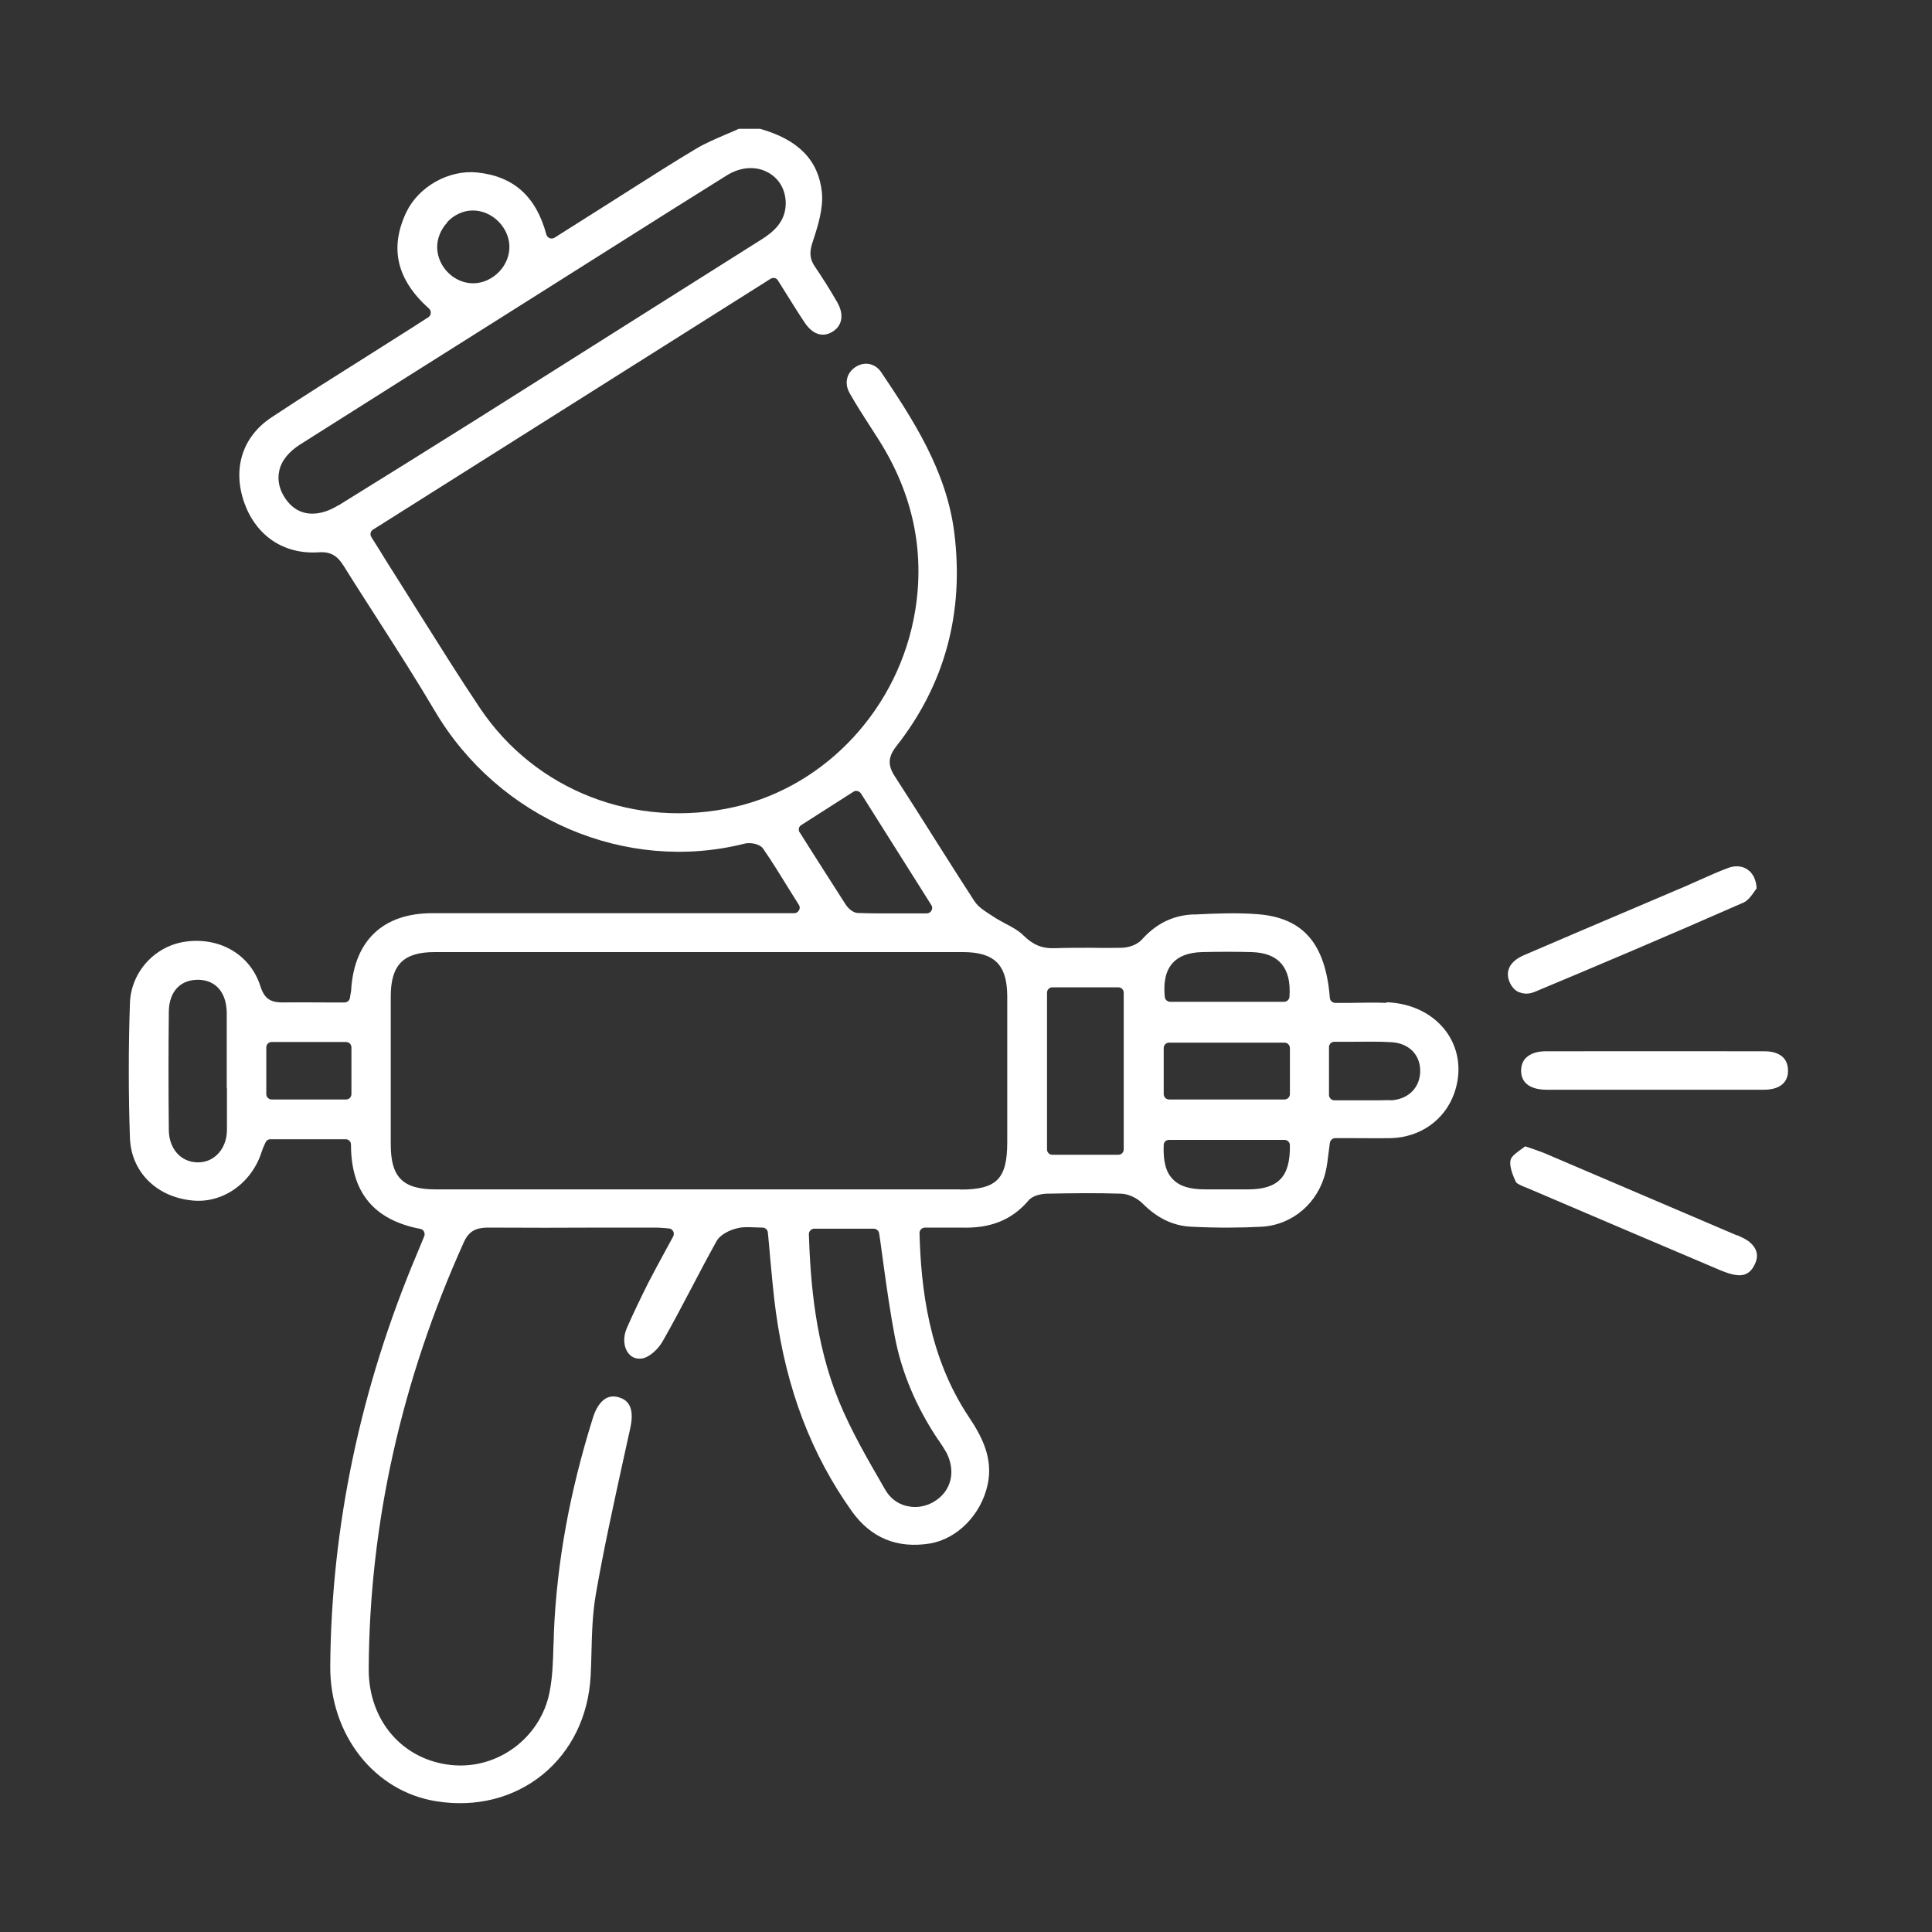 <svg xmlns="http://www.w3.org/2000/svg" width="60" height="60" viewBox="0 0 60 60" fill="none"><rect x="0" y="0" width="60" height="60" fill="#333333" stroke="none"/><path d="M43.072 31.145C42.703 31.132 42.34 31.138 41.971 31.145C41.804 31.145 41.636 31.145 41.468 31.145C41.381 31.145 41.307 31.078 41.3 30.991C41.166 29.313 40.481 28.515 39.092 28.394C38.441 28.34 37.77 28.367 37.119 28.4H37.026C36.415 28.434 35.898 28.689 35.455 29.186C35.307 29.347 35.046 29.427 34.851 29.434C34.522 29.441 34.187 29.441 33.851 29.434C33.482 29.434 33.12 29.434 32.751 29.447C32.368 29.461 32.086 29.347 31.784 29.051C31.637 28.904 31.442 28.796 31.234 28.689C31.113 28.622 30.986 28.555 30.872 28.481L30.758 28.407C30.583 28.293 30.382 28.172 30.261 27.984C29.845 27.347 29.436 26.696 29.026 26.052C28.617 25.401 28.207 24.756 27.791 24.112C27.563 23.763 27.577 23.508 27.838 23.173C29.342 21.26 29.946 19.032 29.637 16.549C29.395 14.596 28.322 12.986 27.369 11.563C27.181 11.281 26.845 11.214 26.563 11.402C26.288 11.583 26.214 11.912 26.389 12.214C26.59 12.57 26.818 12.925 27.04 13.268L27.302 13.677C28.348 15.335 28.724 17.113 28.422 18.965C27.932 21.958 25.684 24.401 22.826 25.058C19.745 25.763 16.631 24.562 14.907 21.992C14.276 21.052 13.665 20.072 13.068 19.126C12.813 18.717 12.551 18.307 12.296 17.898C12.122 17.63 11.954 17.355 11.78 17.073L11.531 16.677C11.484 16.596 11.504 16.495 11.585 16.448L23.933 8.657C24.013 8.61 24.114 8.63 24.161 8.711L24.429 9.14C24.624 9.449 24.805 9.744 25 10.033C25.248 10.395 25.564 10.489 25.865 10.295C26.161 10.107 26.214 9.765 26.006 9.395C25.765 8.973 25.53 8.61 25.308 8.281C25.107 7.986 25.161 7.751 25.241 7.503C25.402 7.02 25.577 6.456 25.523 5.96C25.416 4.973 24.792 4.336 23.604 4H22.946C22.812 4.06 22.678 4.121 22.544 4.174C22.235 4.309 21.913 4.443 21.631 4.611C20.967 5.007 20.302 5.429 19.658 5.839C19.396 6.007 19.134 6.174 18.866 6.342L17.222 7.382C17.175 7.409 17.121 7.416 17.068 7.396C17.021 7.376 16.98 7.335 16.967 7.282C16.651 6.1 15.947 5.47 14.813 5.356C13.94 5.268 13.008 5.792 12.625 6.577C12.088 7.698 12.316 8.684 13.323 9.583C13.363 9.617 13.383 9.671 13.377 9.724C13.377 9.778 13.343 9.825 13.303 9.852L12.759 10.201C12.323 10.476 11.887 10.751 11.457 11.026C10.457 11.657 9.417 12.308 8.417 12.972C7.525 13.57 7.216 14.556 7.585 15.61C7.954 16.643 8.813 17.22 9.887 17.153C10.303 17.12 10.498 17.294 10.679 17.583C11.028 18.146 11.39 18.703 11.746 19.26C12.336 20.18 12.941 21.126 13.504 22.079C15.484 25.434 19.436 27.132 23.127 26.199C23.288 26.159 23.59 26.199 23.698 26.354C23.986 26.77 24.248 27.199 24.53 27.655L24.812 28.105C24.845 28.159 24.845 28.219 24.812 28.273C24.778 28.327 24.725 28.36 24.664 28.36H20.953C18.443 28.36 15.934 28.36 13.424 28.36C11.9 28.36 11.008 29.206 10.907 30.722C10.907 30.783 10.894 30.837 10.88 30.904L10.867 30.991C10.853 31.071 10.786 31.132 10.699 31.132H10.129C9.672 31.132 9.229 31.125 8.786 31.132C8.451 31.132 8.223 31.058 8.089 30.635C7.787 29.669 6.86 29.105 5.793 29.239C4.82 29.36 4.069 30.179 4.035 31.152C3.988 32.568 3.988 33.977 4.035 35.333C4.069 36.373 4.834 37.158 5.941 37.279C6.901 37.393 7.82 36.749 8.129 35.762C8.149 35.695 8.182 35.621 8.209 35.561L8.243 35.487C8.27 35.42 8.33 35.38 8.397 35.38H10.733C10.827 35.38 10.9 35.453 10.9 35.547C10.9 37.031 11.612 37.889 13.055 38.165C13.101 38.171 13.149 38.205 13.169 38.252C13.189 38.299 13.195 38.352 13.175 38.393L12.961 38.91C11.202 43.07 10.29 47.385 10.256 51.741C10.243 53.875 11.625 55.64 13.558 55.941C14.786 56.136 15.947 55.841 16.846 55.116C17.745 54.385 18.276 53.297 18.343 52.049C18.356 51.801 18.363 51.553 18.369 51.298C18.383 50.7 18.403 50.076 18.51 49.479C18.752 48.09 19.061 46.694 19.356 45.339L19.577 44.339C19.725 43.647 19.45 43.466 19.229 43.399C19.087 43.352 18.953 43.359 18.832 43.419C18.658 43.513 18.51 43.721 18.416 44.023C17.692 46.332 17.296 48.513 17.202 50.687C17.202 50.821 17.195 50.962 17.188 51.103C17.175 51.58 17.162 52.069 17.068 52.546C16.792 53.969 15.45 54.968 14.008 54.814C12.498 54.653 11.444 53.432 11.451 51.834C11.471 47.338 12.464 42.876 14.41 38.567C14.578 38.198 14.826 38.131 15.142 38.124C16.336 38.131 17.531 38.131 18.718 38.124H20.356C20.443 38.124 20.53 38.131 20.631 38.138L20.772 38.151C20.826 38.151 20.879 38.185 20.906 38.239C20.933 38.285 20.933 38.346 20.906 38.4L20.651 38.869C20.47 39.198 20.302 39.514 20.134 39.836C19.879 40.346 19.658 40.809 19.463 41.252C19.343 41.533 19.363 41.842 19.524 42.037C19.631 42.171 19.792 42.218 19.967 42.184C20.175 42.137 20.436 41.909 20.584 41.648C20.893 41.104 21.195 40.534 21.483 39.983C21.732 39.507 21.987 39.024 22.248 38.554C22.369 38.332 22.671 38.198 22.893 38.145C23.081 38.097 23.275 38.111 23.463 38.118C23.537 38.118 23.611 38.124 23.678 38.124C23.765 38.124 23.839 38.191 23.846 38.272C23.872 38.541 23.899 38.809 23.919 39.077C23.973 39.648 24.02 40.191 24.094 40.735C24.423 43.137 25.194 45.164 26.456 46.936C27.047 47.761 27.858 48.097 28.872 47.936C29.724 47.795 30.462 47.05 30.67 46.117C30.852 45.291 30.496 44.614 30.087 44.003C28.825 42.111 28.603 39.963 28.556 38.299C28.556 38.252 28.57 38.212 28.603 38.178C28.637 38.145 28.677 38.124 28.724 38.124H29.087C29.342 38.124 29.583 38.124 29.831 38.124C30.758 38.158 31.422 37.889 31.939 37.285C32.066 37.131 32.321 37.078 32.509 37.071C33.247 37.057 34.039 37.044 34.818 37.071C35.046 37.078 35.314 37.205 35.489 37.38C35.945 37.836 36.435 38.071 36.999 38.097C37.837 38.138 38.529 38.131 39.18 38.097C40.139 38.044 40.938 37.359 41.166 36.4C41.213 36.212 41.233 36.011 41.26 35.802C41.273 35.702 41.287 35.601 41.3 35.494C41.314 35.413 41.381 35.346 41.468 35.346C41.649 35.346 41.83 35.346 42.012 35.346C42.407 35.346 42.803 35.353 43.199 35.346C44.112 35.319 44.864 34.782 45.159 33.964C45.394 33.306 45.32 32.642 44.958 32.098C44.555 31.508 43.864 31.152 43.052 31.125L43.072 31.145ZM13.887 6.899C14.101 6.671 14.39 6.537 14.679 6.537H14.692C15.269 6.537 15.793 7.04 15.819 7.624C15.833 7.912 15.719 8.208 15.511 8.429C15.296 8.657 15.007 8.792 14.712 8.798C14.705 8.798 14.699 8.798 14.692 8.798C14.115 8.798 13.605 8.308 13.578 7.718C13.565 7.429 13.679 7.134 13.893 6.906L13.887 6.899ZM10.498 15.697C10.216 15.871 9.947 15.952 9.699 15.952C9.35 15.952 9.055 15.784 8.84 15.449C8.666 15.18 8.612 14.892 8.672 14.623C8.739 14.308 8.968 14.026 9.33 13.798C11.417 12.476 13.504 11.16 15.591 9.845L19.289 7.51C20.383 6.819 21.477 6.127 22.577 5.443C23 5.181 23.476 5.148 23.852 5.356C24.195 5.543 24.396 5.886 24.402 6.309C24.402 6.892 24.006 7.208 23.671 7.423L20.343 9.523C18.504 10.684 16.665 11.845 14.826 13.006C13.383 13.912 11.941 14.811 10.498 15.704V15.697ZM7.048 33.796C7.048 34.225 7.048 34.655 7.048 35.084C7.048 35.4 6.934 35.682 6.74 35.863C6.579 36.017 6.377 36.098 6.149 36.098C6.142 36.098 6.136 36.098 6.122 36.098C5.612 36.084 5.25 35.675 5.243 35.098C5.23 33.863 5.23 32.628 5.243 31.427C5.243 31.098 5.344 30.83 5.525 30.655C5.686 30.501 5.901 30.427 6.163 30.427C6.706 30.441 7.035 30.823 7.042 31.461C7.042 31.877 7.042 32.286 7.042 32.702V33.246V33.796H7.048ZM10.914 33.977C10.914 34.071 10.84 34.145 10.746 34.145H8.438C8.344 34.145 8.27 34.071 8.27 33.977V32.528C8.27 32.434 8.344 32.36 8.438 32.36H10.746C10.84 32.36 10.914 32.434 10.914 32.528V33.977ZM24.832 25.85C24.785 25.77 24.805 25.669 24.886 25.622L26.503 24.589C26.543 24.562 26.584 24.555 26.631 24.569C26.671 24.575 26.711 24.602 26.738 24.642L28.926 28.112C28.959 28.166 28.959 28.226 28.926 28.28C28.899 28.333 28.838 28.367 28.778 28.367H28.248C28.08 28.367 27.919 28.367 27.758 28.367C27.382 28.367 27.013 28.367 26.651 28.354C26.476 28.354 26.315 28.179 26.255 28.078C25.886 27.508 25.523 26.931 25.154 26.354L24.832 25.844V25.85ZM29.14 44.714C29.241 44.862 29.322 44.989 29.395 45.117C29.691 45.701 29.543 46.305 29.02 46.627C28.838 46.741 28.624 46.801 28.416 46.801C28.328 46.801 28.234 46.788 28.147 46.768C27.872 46.701 27.637 46.52 27.496 46.271L27.449 46.191C26.953 45.332 26.436 44.446 26.053 43.513C25.315 41.715 25.168 39.802 25.12 38.332C25.12 38.285 25.134 38.245 25.168 38.212C25.201 38.178 25.241 38.158 25.288 38.158H27.134C27.214 38.158 27.288 38.218 27.302 38.299C27.355 38.634 27.395 38.97 27.442 39.299C27.543 40.03 27.651 40.789 27.791 41.52C28 42.621 28.456 43.701 29.14 44.721V44.714ZM29.825 36.937H13.524C12.511 36.937 12.135 36.561 12.135 35.541C12.135 34.011 12.135 32.474 12.135 30.944C12.135 29.964 12.531 29.568 13.497 29.568C18.967 29.568 24.429 29.568 29.899 29.568C30.878 29.568 31.274 29.957 31.281 30.924C31.281 32.44 31.281 33.957 31.281 35.474C31.281 36.614 30.952 36.943 29.825 36.943V36.937ZM34.898 35.695C34.898 35.789 34.824 35.863 34.73 35.863H32.684C32.59 35.863 32.516 35.789 32.516 35.695V30.83C32.516 30.736 32.59 30.662 32.684 30.662H34.73C34.824 30.662 34.898 30.736 34.898 30.83V35.695ZM36.408 29.917C36.603 29.696 36.905 29.581 37.328 29.568C37.898 29.555 38.401 29.555 38.871 29.568C39.287 29.581 39.589 29.696 39.784 29.917C39.992 30.152 40.079 30.494 40.045 30.957C40.039 31.044 39.965 31.112 39.878 31.112H36.341C36.254 31.112 36.18 31.044 36.173 30.957C36.126 30.488 36.207 30.145 36.415 29.91L36.408 29.917ZM36.14 32.548C36.14 32.454 36.214 32.38 36.307 32.38H39.891C39.985 32.38 40.059 32.454 40.059 32.548V33.977C40.059 34.071 39.985 34.145 39.891 34.145H36.307C36.214 34.145 36.14 34.071 36.14 33.977V32.548ZM39.764 36.621C39.556 36.836 39.233 36.937 38.757 36.937C38.549 36.937 38.347 36.937 38.139 36.937C37.905 36.937 37.67 36.937 37.428 36.937C36.938 36.937 36.63 36.836 36.422 36.621C36.207 36.4 36.12 36.071 36.14 35.561C36.14 35.467 36.214 35.4 36.307 35.4H39.891C39.985 35.4 40.059 35.474 40.059 35.568C40.066 36.071 39.971 36.406 39.764 36.621ZM43.166 34.165C42.944 34.172 42.723 34.172 42.495 34.172C42.327 34.172 42.159 34.172 41.985 34.172H41.441C41.347 34.172 41.273 34.091 41.273 34.004V32.521C41.273 32.427 41.347 32.353 41.441 32.353C41.629 32.353 41.817 32.353 41.998 32.353C42.421 32.353 42.817 32.34 43.22 32.367C43.77 32.4 44.126 32.776 44.105 33.299C44.085 33.803 43.709 34.158 43.166 34.172V34.165ZM47.192 30.816C47.333 30.877 47.501 30.87 47.662 30.803C49.447 30.058 51.796 29.065 54.158 28.025C54.286 27.964 54.4 27.81 54.487 27.682C54.514 27.649 54.534 27.615 54.554 27.588C54.541 27.327 54.44 27.119 54.272 27.005C54.178 26.938 54.064 26.904 53.943 26.904C53.856 26.904 53.769 26.917 53.682 26.951C53.386 27.058 53.091 27.192 52.803 27.32C52.662 27.38 52.521 27.448 52.38 27.508L50.836 28.166C49.669 28.662 48.501 29.159 47.333 29.662C46.904 29.843 46.736 30.145 46.877 30.488C46.944 30.649 47.051 30.769 47.192 30.823V30.816ZM54.789 32.648C52.527 32.642 50.266 32.648 48.004 32.648C47.729 32.648 47.521 32.722 47.387 32.856C47.286 32.957 47.239 33.098 47.239 33.259C47.246 33.762 47.736 33.843 48.031 33.843C48.823 33.843 49.615 33.843 50.407 33.843H51.4H52.386C53.178 33.843 53.977 33.843 54.769 33.843C55.044 33.843 55.259 33.776 55.386 33.642C55.48 33.541 55.534 33.407 55.527 33.239C55.527 32.863 55.259 32.648 54.796 32.648H54.789ZM53.943 38.366C51.95 37.514 49.957 36.661 47.957 35.809C47.843 35.762 47.716 35.722 47.568 35.668C47.508 35.648 47.441 35.628 47.367 35.601C47.327 35.628 47.286 35.661 47.246 35.688C47.112 35.789 46.951 35.896 46.917 36.011C46.89 36.091 46.877 36.286 47.078 36.708C47.105 36.762 47.266 36.829 47.367 36.87L47.468 36.91C49.461 37.762 51.46 38.614 53.453 39.46C53.621 39.527 53.762 39.574 53.896 39.594C54.178 39.641 54.373 39.534 54.5 39.258C54.628 38.983 54.561 38.755 54.312 38.554C54.205 38.473 54.064 38.413 53.95 38.359L53.943 38.366Z" fill="white"></path></svg>
